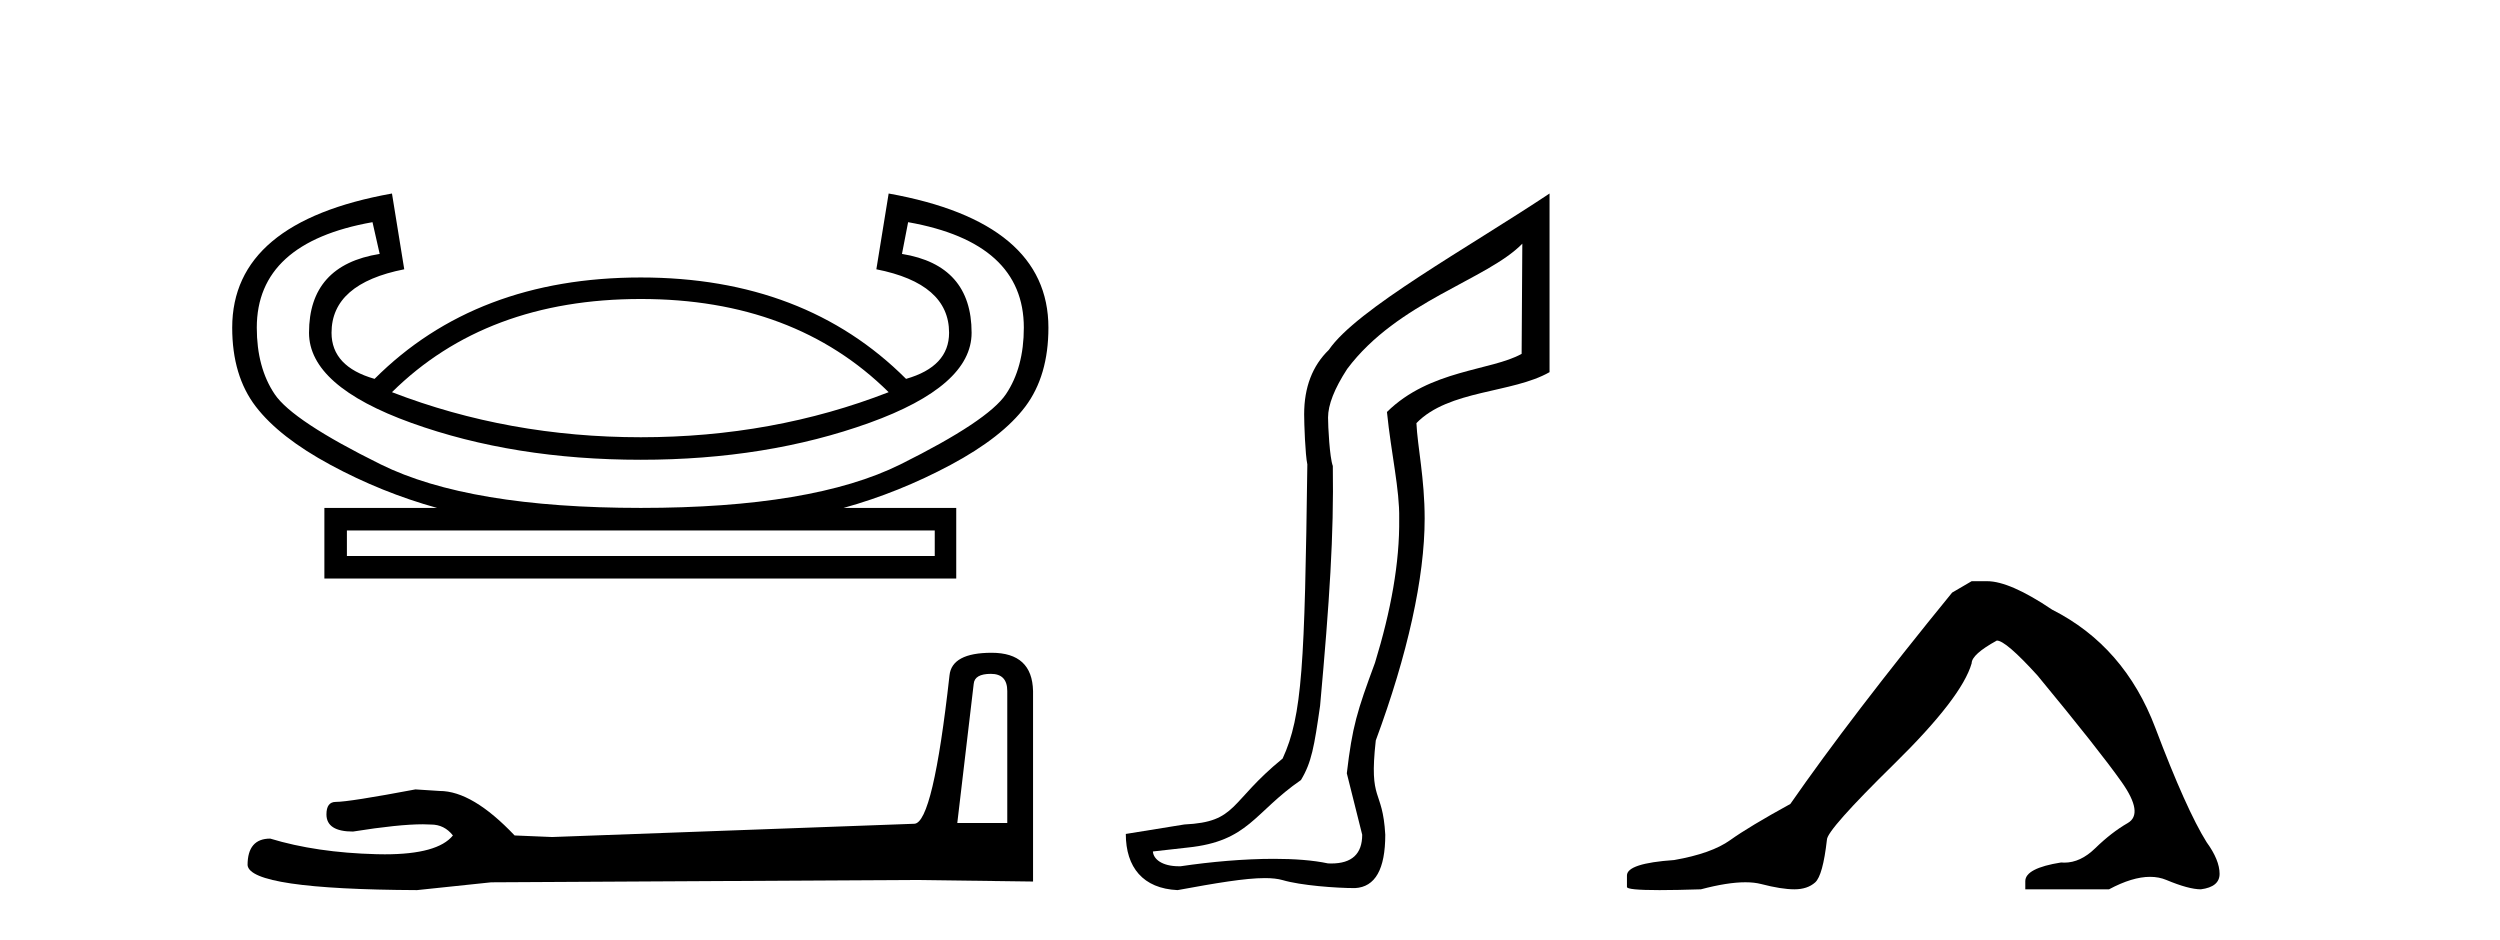 <?xml version='1.0' encoding='UTF-8' standalone='yes'?><svg xmlns='http://www.w3.org/2000/svg' xmlns:xlink='http://www.w3.org/1999/xlink' width='109.0' height='41.0' ><path d='M 27.94 13.036 Q 34.637 13.036 38.745 17.099 Q 33.7 19.064 27.94 19.064 Q 22.18 19.064 17.09 17.099 Q 21.198 13.036 27.94 13.036 ZM 39.594 9.687 Q 44.639 10.58 44.639 14.286 Q 44.639 16.027 43.858 17.188 Q 43.076 18.349 39.259 20.247 Q 35.441 22.145 27.94 22.145 Q 20.438 22.145 16.599 20.247 Q 12.759 18.349 11.977 17.188 Q 11.196 16.027 11.196 14.286 Q 11.196 10.58 16.241 9.687 L 16.554 11.071 Q 13.473 11.562 13.473 14.509 Q 13.473 16.831 17.938 18.439 Q 22.403 20.046 27.94 20.046 Q 33.432 20.046 37.897 18.439 Q 42.362 16.831 42.362 14.509 Q 42.362 11.562 39.326 11.071 L 39.594 9.687 ZM 40.755 23.127 L 40.755 24.243 L 15.125 24.243 L 15.125 23.127 ZM 17.09 8.437 Q 10.124 9.687 10.124 14.286 Q 10.124 16.385 11.151 17.724 Q 12.178 19.064 14.411 20.269 Q 16.643 21.475 19.054 22.145 L 14.143 22.145 L 14.143 25.225 L 41.692 25.225 L 41.692 22.145 L 36.781 22.145 Q 39.192 21.475 41.447 20.269 Q 43.701 19.064 44.706 17.724 Q 45.711 16.385 45.711 14.286 Q 45.711 9.687 38.745 8.437 L 38.209 11.741 Q 41.38 12.366 41.38 14.509 Q 41.38 15.983 39.504 16.519 Q 35.084 12.098 27.94 12.098 Q 20.751 12.098 16.331 16.519 Q 14.455 15.983 14.455 14.509 Q 14.455 12.366 17.625 11.741 L 17.09 8.437 Z' style='fill:#000000;stroke:none' /><path d='M 43.202 29.38 Q 43.917 29.38 43.917 30.129 L 43.917 35.882 L 41.738 35.882 L 42.453 29.822 Q 42.487 29.38 43.202 29.38 ZM 43.236 28.461 Q 41.5 28.461 41.398 29.448 Q 40.683 35.882 39.866 35.916 L 24.071 36.494 L 22.437 36.426 Q 20.598 34.486 19.169 34.486 Q 18.658 34.452 18.113 34.418 Q 15.22 34.963 14.641 34.963 Q 14.233 34.963 14.233 35.507 Q 14.233 36.256 15.39 36.256 Q 17.378 35.939 18.439 35.939 Q 18.632 35.939 18.794 35.95 Q 19.373 35.95 19.747 36.426 Q 19.084 37.248 16.776 37.248 Q 16.599 37.248 16.411 37.243 Q 13.79 37.175 11.782 36.563 Q 10.794 36.563 10.794 37.72 Q 10.897 38.775 18.181 38.809 L 21.415 38.469 L 39.866 38.367 L 45.041 38.435 L 45.041 30.129 Q 45.006 28.461 43.236 28.461 Z' style='fill:#000000;stroke:none' /><path d='M 66.373 10.624 L 66.343 15.428 C 65.024 16.168 62.346 16.111 60.471 17.962 C 60.657 19.79 61.028 21.341 61.005 22.614 C 61.028 24.534 60.644 26.629 59.95 28.897 C 59.163 31.026 58.963 31.665 58.721 33.716 L 59.392 36.395 C 59.392 37.23 58.943 37.648 58.044 37.648 C 57.997 37.648 57.949 37.647 57.899 37.644 C 57.245 37.504 56.427 37.445 55.542 37.445 C 54.234 37.445 52.778 37.575 51.481 37.768 C 51.454 37.769 51.427 37.769 51.401 37.769 C 50.667 37.769 50.288 37.459 50.266 37.124 L 51.776 36.954 C 54.453 36.68 54.667 35.425 56.721 34.01 C 57.184 33.246 57.301 32.553 57.556 30.771 C 57.972 26.166 58.157 23.326 58.111 20.317 C 57.972 19.947 57.903 18.598 57.903 18.205 C 57.903 17.65 58.18 16.944 58.736 16.087 C 60.934 13.148 64.846 12.197 66.373 10.624 ZM 67.56 8.437 C 64.025 10.791 59.141 13.483 57.937 15.254 C 57.22 15.949 56.861 16.886 56.861 18.066 C 56.861 18.46 56.908 19.832 57 20.248 C 56.884 28.973 56.783 31.201 55.923 33.072 C 53.57 34.99 53.963 35.836 51.637 35.947 L 49.085 36.36 C 49.085 37.818 49.838 38.74 51.342 38.809 C 53.014 38.502 54.284 38.285 55.151 38.285 C 55.46 38.285 55.717 38.313 55.924 38.373 C 56.711 38.605 58.246 38.721 59.079 38.721 C 59.959 38.674 60.398 37.899 60.398 36.395 C 60.283 34.335 59.677 35.028 59.984 32.284 C 61.373 28.535 62.115 25.182 62.115 22.614 C 62.115 20.855 61.802 19.466 61.756 18.448 C 63.168 16.99 65.94 17.152 67.56 16.226 L 67.56 8.437 Z' style='fill:#000000;stroke:none' /><path d='M 85.964 25.34 L 85.113 25.837 Q 80.718 31.224 78.059 35.052 Q 76.252 36.045 75.437 36.629 Q 74.621 37.214 72.991 37.498 Q 70.935 37.64 70.935 38.171 L 70.935 38.207 L 70.935 38.668 Q 70.911 38.809 72.353 38.809 Q 73.074 38.809 74.161 38.774 Q 75.318 38.467 76.098 38.467 Q 76.488 38.467 76.783 38.543 Q 77.67 38.774 78.237 38.774 Q 78.804 38.774 79.141 38.473 Q 79.477 38.171 79.654 36.612 Q 79.654 36.186 82.596 33.298 Q 85.538 30.409 85.964 28.92 Q 85.964 28.53 87.062 27.928 Q 87.452 27.928 88.835 29.452 Q 91.528 32.713 92.503 34.095 Q 93.478 35.478 92.769 35.885 Q 92.06 36.293 91.351 36.984 Q 90.708 37.611 90.007 37.611 Q 89.935 37.611 89.863 37.604 Q 88.303 37.852 88.303 38.419 L 88.303 38.774 L 91.954 38.774 Q 92.97 38.23 93.742 38.23 Q 94.128 38.23 94.453 38.366 Q 95.427 38.774 95.959 38.774 Q 96.774 38.668 96.774 38.1 Q 96.774 37.498 96.207 36.718 Q 95.321 35.3 93.974 31.738 Q 92.627 28.176 89.473 26.581 Q 87.63 25.34 86.637 25.34 Z' style='fill:#000000;stroke:none' /></svg>